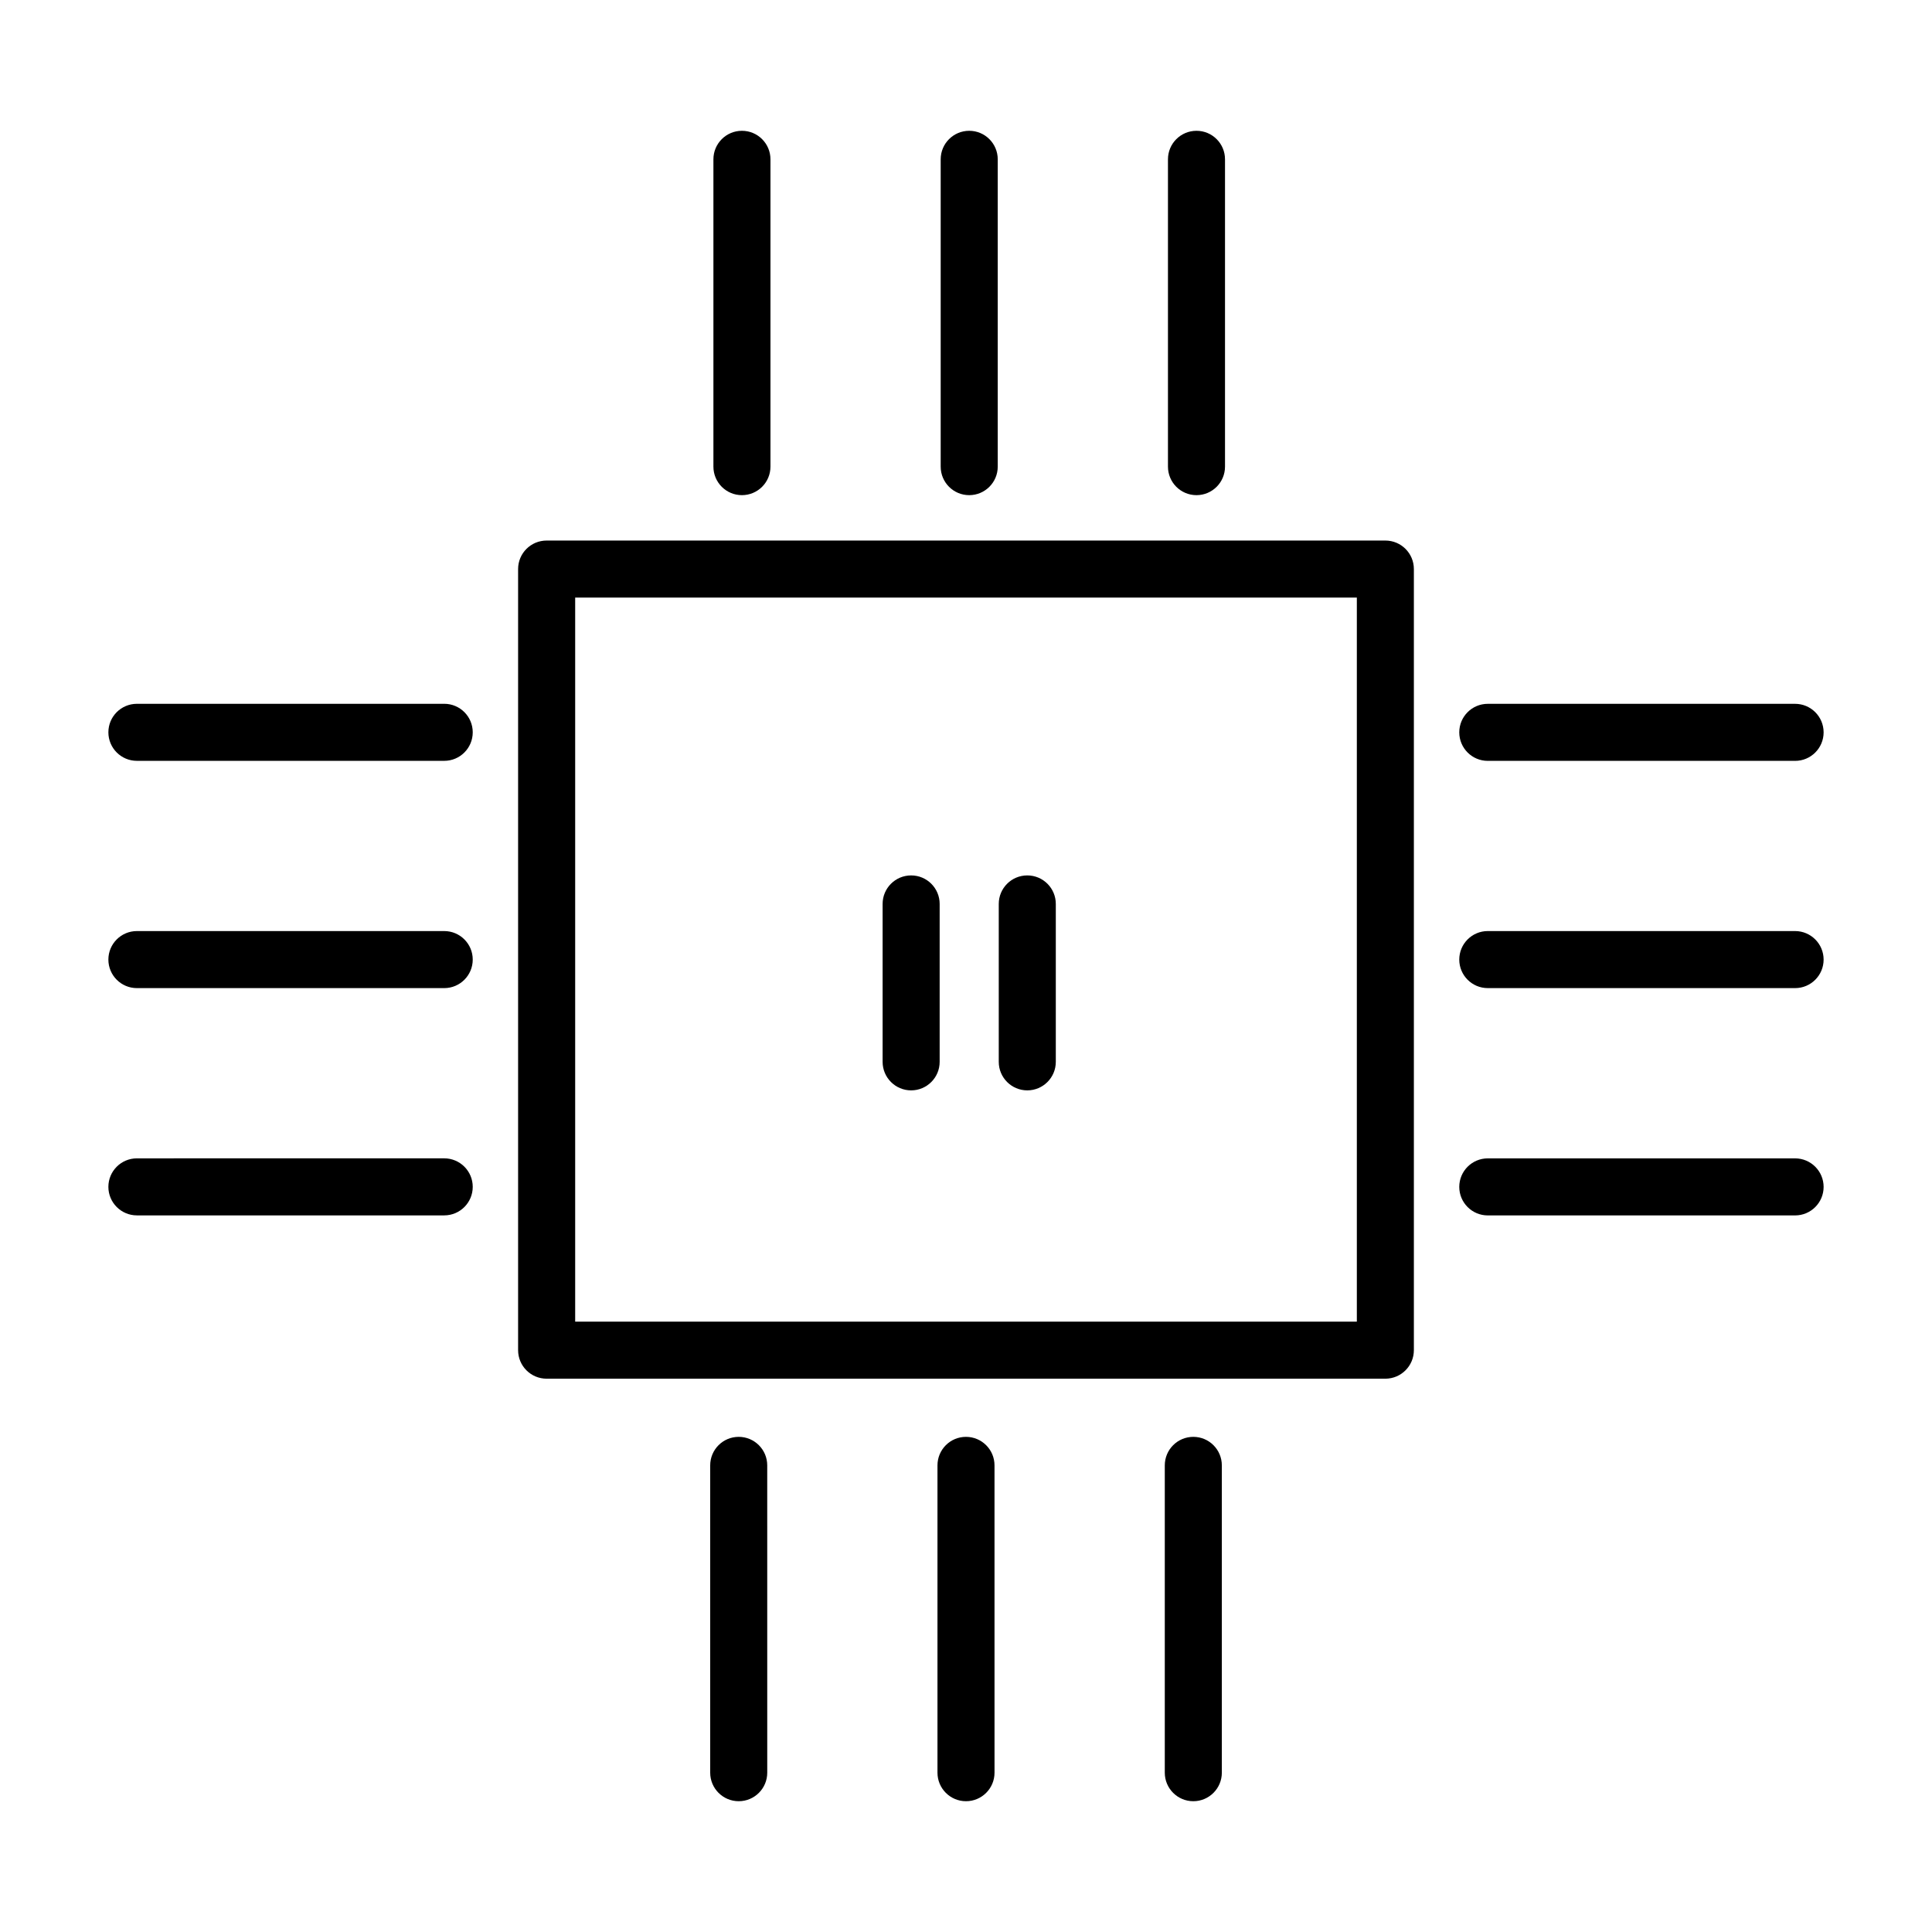 <?xml version="1.0" encoding="UTF-8"?>
<!-- Uploaded to: SVG Repo, www.svgrepo.com, Generator: SVG Repo Mixer Tools -->
<svg fill="#000000" width="800px" height="800px" version="1.1" viewBox="144 144 512 512" xmlns="http://www.w3.org/2000/svg">
 <g>
  <path d="m518.69 501.8v-206.99c0-4.176-3.379-7.559-7.559-7.559h-222.27c-4.176 0-7.559 3.379-7.559 7.559v207c0 4.172 3.379 7.559 7.559 7.559h222.27c4.176-0.004 7.559-3.391 7.559-7.562zm-15.113-7.555h-207.15v-191.88h207.15z"/>
  <path d="m348.18 267.66v-81.438c0-4.176-3.379-7.559-7.559-7.559-4.176 0-7.559 3.379-7.559 7.559v81.441c0 4.176 3.379 7.559 7.559 7.559 4.18-0.004 7.559-3.383 7.559-7.562z"/>
  <path d="m408.41 267.66v-81.438c0-4.176-3.379-7.559-7.559-7.559-4.176 0-7.559 3.379-7.559 7.559v81.441c0 4.176 3.379 7.559 7.559 7.559 4.18-0.004 7.559-3.383 7.559-7.562z"/>
  <path d="m468.64 267.66v-81.438c0-4.176-3.379-7.559-7.559-7.559-4.176 0-7.559 3.379-7.559 7.559v81.441c0 4.176 3.379 7.559 7.559 7.559 4.18-0.004 7.559-3.383 7.559-7.562z"/>
  <path d="m332.21 532.34v81.441c0 4.172 3.379 7.559 7.559 7.559 4.176 0 7.559-3.387 7.559-7.559l-0.004-81.441c0-4.172-3.379-7.559-7.559-7.559-4.176 0-7.555 3.383-7.555 7.559z"/>
  <path d="m392.44 532.34v81.441c0 4.172 3.379 7.559 7.559 7.559 4.176 0 7.559-3.387 7.559-7.559l-0.004-81.441c0-4.172-3.379-7.559-7.559-7.559-4.176 0-7.555 3.383-7.555 7.559z"/>
  <path d="m452.68 532.34v81.441c0 4.172 3.379 7.559 7.559 7.559 4.176 0 7.559-3.387 7.559-7.559v-81.441c0-4.172-3.379-7.559-7.559-7.559-4.176 0-7.559 3.383-7.559 7.559z"/>
  <path d="m619.71 330.52h-81.43c-4.176 0-7.559 3.379-7.559 7.559 0 4.176 3.379 7.559 7.559 7.559h81.438c4.176 0 7.559-3.379 7.559-7.559-0.004-4.18-3.391-7.559-7.566-7.559z"/>
  <path d="m619.71 390.74h-81.43c-4.176 0-7.559 3.379-7.559 7.559 0 4.176 3.379 7.559 7.559 7.559h81.438c4.176 0 7.559-3.379 7.559-7.559-0.004-4.176-3.391-7.559-7.566-7.559z"/>
  <path d="m619.71 450.98h-81.43c-4.176 0-7.559 3.387-7.559 7.559 0 4.172 3.379 7.559 7.559 7.559h81.438c4.176 0 7.559-3.387 7.559-7.559-0.004-4.176-3.391-7.559-7.566-7.559z"/>
  <path d="m180.28 345.63h81.441c4.176 0 7.559-3.379 7.559-7.559 0-4.176-3.379-7.559-7.559-7.559l-81.441 0.004c-4.176 0-7.559 3.379-7.559 7.559 0.004 4.172 3.383 7.555 7.559 7.555z"/>
  <path d="m180.28 405.86h81.441c4.176 0 7.559-3.379 7.559-7.559 0-4.176-3.379-7.559-7.559-7.559h-81.441c-4.176 0-7.559 3.379-7.559 7.559 0.004 4.176 3.383 7.559 7.559 7.559z"/>
  <path d="m180.28 466.09h81.441c4.176 0 7.559-3.387 7.559-7.559s-3.379-7.559-7.559-7.559l-81.441 0.004c-4.176 0-7.559 3.387-7.559 7.559 0.004 4.168 3.383 7.555 7.559 7.555z"/>
  <path d="m385.46 432.96c4.176 0 7.559-3.387 7.559-7.559v-41.848c0-4.176-3.379-7.559-7.559-7.559-4.176 0-7.559 3.379-7.559 7.559v41.848c0.004 4.172 3.383 7.559 7.559 7.559z"/>
  <path d="m416.24 432.96c4.176 0 7.559-3.387 7.559-7.559v-41.848c0-4.176-3.379-7.559-7.559-7.559-4.176 0-7.559 3.379-7.559 7.559v41.848c0 4.172 3.387 7.559 7.559 7.559z"/>
 </g>
</svg>